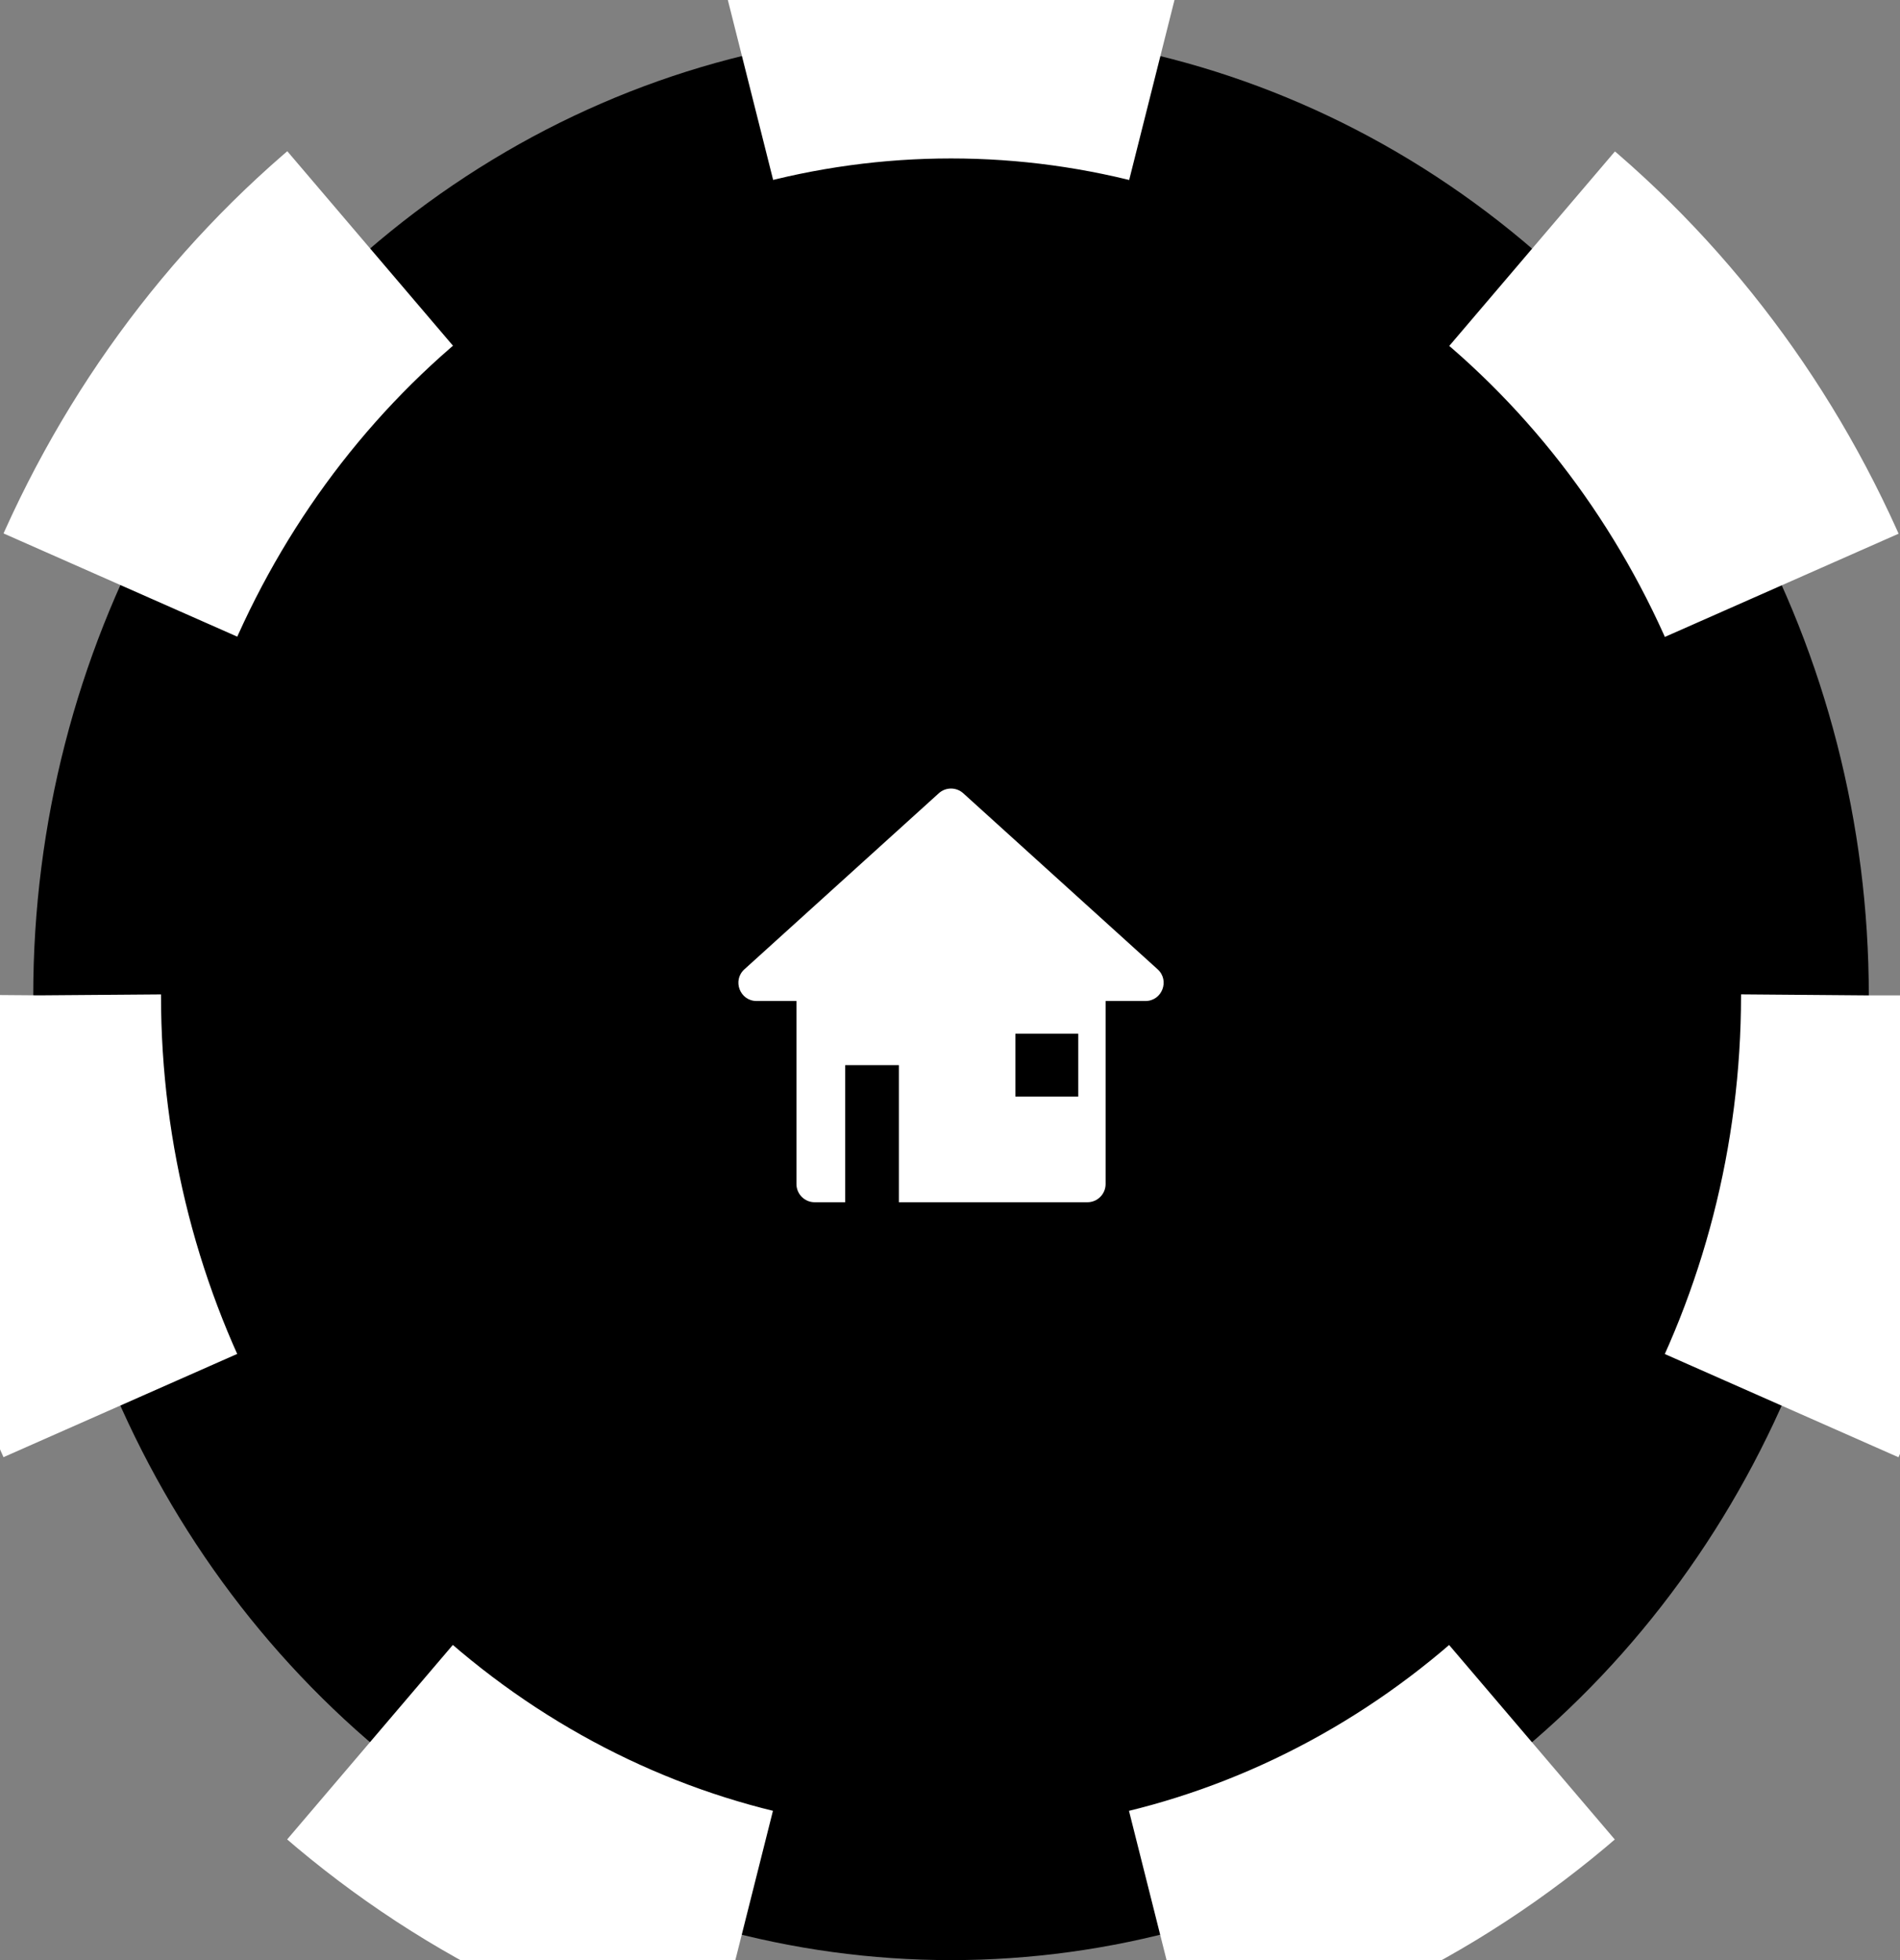 <?xml version="1.0" encoding="iso-8859-1"?>
<!-- Generator: Adobe Illustrator 23.0.1, SVG Export Plug-In . SVG Version: 6.00 Build 0)  -->
<svg version="1.1" xmlns="http://www.w3.org/2000/svg" xmlns:xlink="http://www.w3.org/1999/xlink" x="0px" y="0px"
	 viewBox="0 0 153.515 158.375" style="enable-background:new 0 0 153.515 158.375;" xml:space="preserve">
<rect x="0" y="0" width="153.515" height="158.375" fill="#808080" stroke="none"/>
<g id="Layer_2">
</g>
<g id="Layer_1">
	<g>
		<ellipse cx="76.84" cy="80.427" rx="74.154" ry="77.948"/>
		
			<ellipse style="fill:none;stroke:#FFFFFF;stroke-width:20.644;stroke-miterlimit:10;stroke-dasharray:34.138,34.138;" cx="76.84" cy="80.427" rx="74.154" ry="77.948"/>
	</g>
	<path style="fill:#FFFFFF;" d="M93.534,78.319l-6.932-6.278l-8.774-7.946c-0.561-0.508-1.415-0.508-1.976,0l-8.774,7.946
		l-6.932,6.278c-0.998,0.904-0.359,2.562,0.988,2.562h3.217v14.787c0,0.813,0.659,1.472,1.472,1.472h2.468V86.061h4.335V97.14
		h15.232c0.813,0,1.472-0.659,1.472-1.472V80.881h3.217C93.892,80.881,94.532,79.223,93.534,78.319z M87.119,88.599h-5.075v-5.075
		h5.075V88.599z"/>
</g>
</svg>
